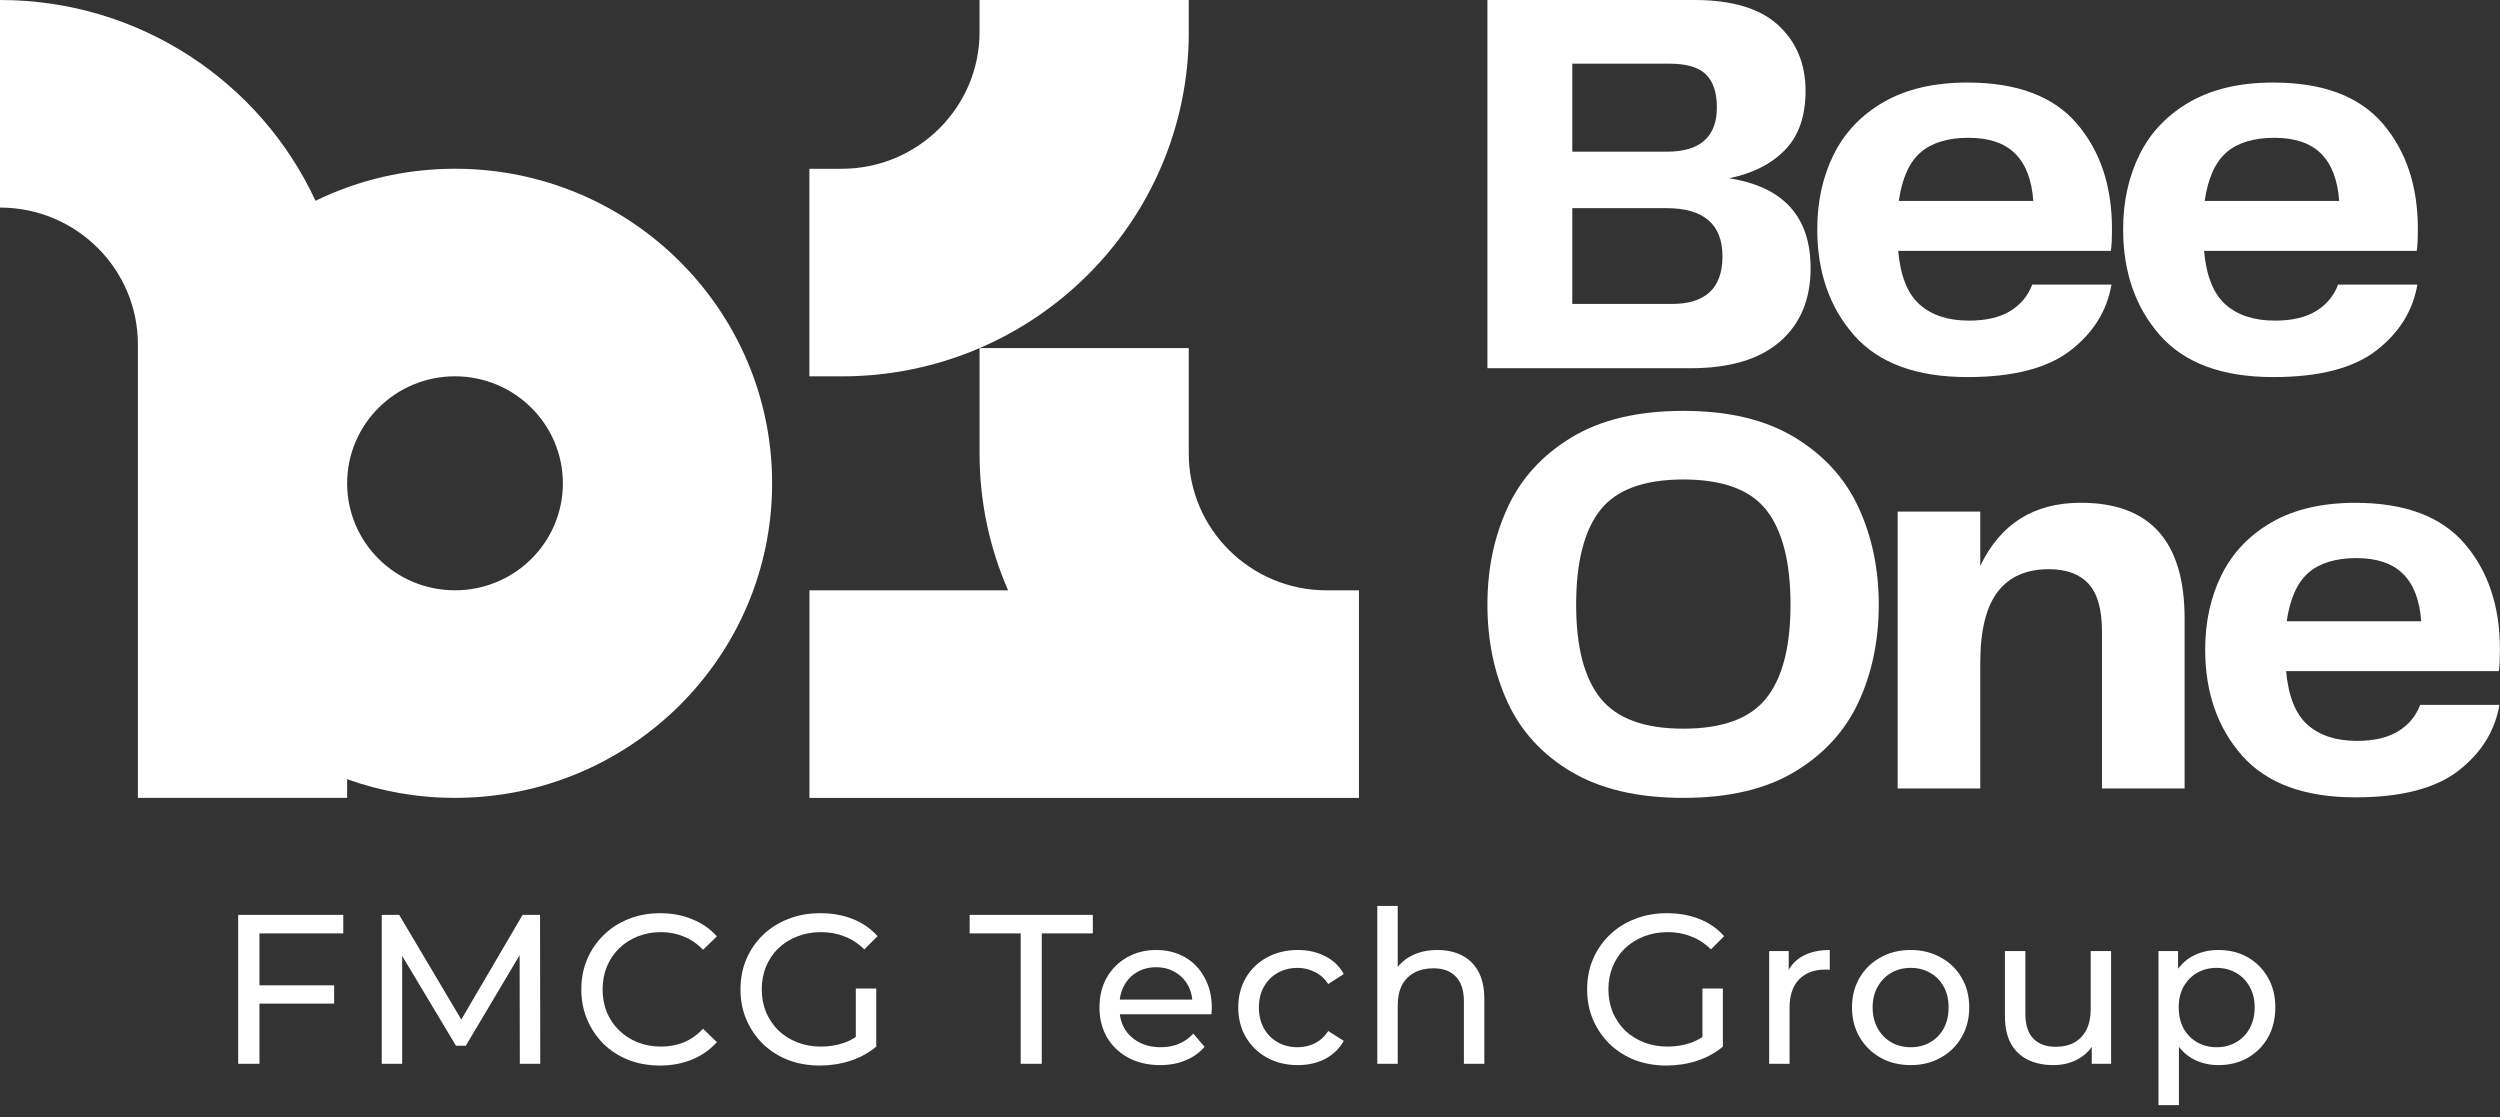 <svg width="188" height="84" viewBox="0 0 188 84" fill="none" xmlns="http://www.w3.org/2000/svg">
<rect x="0" y="0" width="188" height="84" fill="#333333" stroke="none"/>
<g clip-path="url(#clip0_3262_299)">
<path d="M89.394 2.407V0H73.662V2.407C73.662 8.083 69.008 12.693 63.293 12.693H60.867V28.302H63.293C77.711 28.302 89.397 16.709 89.397 2.407H89.394Z" fill="white"/>
<path d="M99.763 44.394C94.041 44.394 89.394 39.778 89.394 34.108V26.175H73.663V34.108C73.663 37.764 74.43 41.241 75.81 44.394H60.871V60.003H102.193V44.394H99.767H99.763Z" fill="white"/>
<path d="M34.212 12.689C30.45 12.689 26.89 13.559 23.726 15.099C19.6 6.19 10.53 0 0 0V15.609C5.722 15.609 10.369 20.226 10.369 25.895V60H26.104V58.595C28.637 59.505 31.368 60 34.212 60C47.385 60 58.063 49.408 58.063 36.348C58.063 23.288 47.385 12.689 34.212 12.689ZM34.212 44.391C29.734 44.391 26.104 40.786 26.104 36.348C26.104 31.91 29.738 28.298 34.212 28.298C38.687 28.298 42.328 31.902 42.328 36.348C42.328 40.794 38.694 44.391 34.212 44.391Z" fill="white"/>
<path d="M136.159 20.153C136.159 22.512 135.388 24.358 133.85 25.691C132.309 27.023 130.074 27.69 127.134 27.69H111.854V0H127.427C130.253 0 132.353 0.634 133.722 1.893C135.091 3.157 135.777 4.802 135.777 6.827C135.777 8.742 135.26 10.228 134.225 11.284C133.19 12.339 131.791 13.046 130.026 13.406C134.111 14.043 136.156 16.294 136.156 20.153H136.159ZM118.236 4.788V11.407H125.331C127.849 11.407 129.108 10.297 129.108 8.076C129.108 6.965 128.837 6.139 128.29 5.6C127.743 5.057 126.829 4.788 125.541 4.788H118.236ZM125.709 22.858C128.257 22.858 129.53 21.664 129.53 19.275C129.53 16.887 128.132 15.653 125.331 15.653H118.236V22.855H125.709V22.858Z" fill="white"/>
<path d="M151.186 23.379C151.968 22.895 152.514 22.232 152.823 21.402H158.784C158.446 23.372 157.418 25.025 155.697 26.357C153.975 27.69 151.395 28.356 147.952 28.356C144.117 28.356 141.279 27.308 139.429 25.214C137.583 23.117 136.658 20.459 136.658 17.24C136.658 15.158 137.069 13.286 137.895 11.618C138.721 9.955 139.98 8.633 141.672 7.664C143.364 6.692 145.456 6.208 147.948 6.208C151.67 6.208 154.412 7.235 156.174 9.288C157.936 11.342 158.82 13.982 158.82 17.2C158.82 18.005 158.791 18.562 158.736 18.864H142.744C142.913 20.754 143.452 22.097 144.359 22.902C145.269 23.707 146.506 24.111 148.073 24.111C149.358 24.111 150.397 23.867 151.178 23.383L151.186 23.379ZM144.447 11.447C143.592 12.168 143.041 13.392 142.788 15.11H152.904C152.79 13.526 152.338 12.339 151.538 11.549C150.742 10.759 149.571 10.362 148.033 10.362C146.495 10.362 145.298 10.723 144.443 11.444L144.447 11.447Z" fill="white"/>
<path d="M174.188 23.379C174.97 22.895 175.516 22.232 175.825 21.402H181.786C181.448 23.372 180.42 25.025 178.699 26.357C176.977 27.69 174.397 28.356 170.954 28.356C167.118 28.356 164.281 27.308 162.431 25.214C160.585 23.117 159.66 20.459 159.66 17.24C159.66 15.158 160.071 13.286 160.897 11.618C161.723 9.955 162.982 8.633 164.674 7.664C166.366 6.692 168.458 6.208 170.95 6.208C174.672 6.208 177.414 7.235 179.176 9.288C180.938 11.342 181.822 13.982 181.822 17.2C181.822 18.005 181.793 18.562 181.738 18.864H165.746C165.915 20.754 166.454 22.097 167.361 22.902C168.271 23.707 169.508 24.111 171.075 24.111C172.36 24.111 173.399 23.867 174.18 23.383L174.188 23.379ZM167.449 11.447C166.594 12.168 166.043 13.392 165.79 15.11H175.906C175.792 13.526 175.34 12.339 174.54 11.549C173.744 10.759 172.573 10.362 171.035 10.362C169.497 10.362 168.3 10.723 167.445 11.444L167.449 11.447Z" fill="white"/>
<path d="M118.174 58.045C115.975 56.741 114.375 54.99 113.366 52.798C112.36 50.606 111.854 48.163 111.854 45.469C111.854 42.774 112.356 40.375 113.366 38.183C114.371 35.991 115.975 34.229 118.174 32.896C120.369 31.564 123.177 30.898 126.59 30.898C130.004 30.898 132.768 31.564 134.966 32.896C137.161 34.229 138.765 35.991 139.771 38.183C140.777 40.375 141.283 42.803 141.283 45.469C141.283 48.134 140.78 50.599 139.771 52.776C138.765 54.957 137.169 56.705 134.985 58.023C132.801 59.341 130.004 60 126.59 60C123.177 60 120.373 59.348 118.174 58.041V58.045ZM120.358 52.507C121.577 54.032 123.654 54.797 126.59 54.797C129.527 54.797 131.608 54.032 132.823 52.507C134.041 50.981 134.647 48.633 134.647 45.469C134.647 42.305 134.045 39.909 132.841 38.369C131.637 36.829 129.552 36.057 126.587 36.057C123.621 36.057 121.536 36.829 120.332 38.369C119.128 39.909 118.526 42.276 118.526 45.469C118.526 48.662 119.136 50.978 120.354 52.507H120.358Z" fill="white"/>
<path d="M164.282 46.51V59.293H158.068V47.467C158.068 45.829 157.73 44.642 157.062 43.906C156.39 43.171 155.396 42.803 154.081 42.803C152.375 42.803 151.086 43.371 150.22 44.511C149.354 45.65 148.917 47.427 148.917 49.841V59.293H142.703V38.474H148.917V42.556C150.429 39.392 152.947 37.808 156.475 37.808C161.679 37.808 164.282 40.709 164.282 46.51Z" fill="white"/>
<path d="M180.358 54.983C181.139 54.498 181.686 53.836 181.995 53.005H187.956C187.618 54.975 186.59 56.628 184.869 57.961C183.147 59.293 180.567 59.96 177.124 59.96C173.288 59.96 170.451 58.911 168.601 56.818C166.755 54.72 165.83 52.062 165.83 48.844C165.83 46.761 166.241 44.89 167.067 43.222C167.893 41.558 169.152 40.24 170.844 39.268C172.536 38.296 174.628 37.812 177.12 37.812C180.842 37.812 183.584 38.838 185.346 40.892C187.108 42.945 187.992 45.585 187.992 48.804C187.992 49.608 187.963 50.165 187.908 50.468H171.916C172.085 52.357 172.624 53.701 173.531 54.505C174.441 55.31 175.678 55.714 177.245 55.714C178.53 55.714 179.569 55.47 180.35 54.986L180.358 54.983ZM173.619 43.055C172.764 43.776 172.213 44.999 171.96 46.717H182.075C181.962 45.134 181.51 43.947 180.71 43.157C179.914 42.366 178.743 41.969 177.205 41.969C175.667 41.969 174.47 42.33 173.615 43.051L173.619 43.055Z" fill="white"/>
</g>
<path d="M19.351 74.096H25.127V75.472H19.351V74.096ZM19.511 80H17.911V68.8H25.815V70.192H19.511V80ZM28.707 80V68.8H30.019L35.043 77.264H34.339L39.299 68.8H40.611L40.627 80H39.091L39.075 71.216H39.443L35.027 78.64H34.291L29.843 71.216H30.243V80H28.707ZM49.636 80.128C48.783 80.128 47.994 79.989 47.268 79.712C46.554 79.424 45.93 79.024 45.396 78.512C44.874 77.989 44.463 77.381 44.164 76.688C43.866 75.995 43.716 75.232 43.716 74.4C43.716 73.568 43.866 72.805 44.164 72.112C44.463 71.419 44.879 70.816 45.412 70.304C45.946 69.781 46.57 69.381 47.284 69.104C48.01 68.816 48.799 68.672 49.652 68.672C50.516 68.672 51.311 68.821 52.036 69.12C52.772 69.408 53.396 69.84 53.908 70.416L52.868 71.424C52.442 70.976 51.962 70.645 51.428 70.432C50.895 70.208 50.324 70.096 49.716 70.096C49.087 70.096 48.5 70.203 47.956 70.416C47.423 70.629 46.959 70.928 46.564 71.312C46.17 71.696 45.86 72.155 45.636 72.688C45.423 73.211 45.316 73.781 45.316 74.4C45.316 75.019 45.423 75.595 45.636 76.128C45.86 76.651 46.17 77.104 46.564 77.488C46.959 77.872 47.423 78.171 47.956 78.384C48.5 78.597 49.087 78.704 49.716 78.704C50.324 78.704 50.895 78.597 51.428 78.384C51.962 78.16 52.442 77.819 52.868 77.36L53.908 78.368C53.396 78.944 52.772 79.381 52.036 79.68C51.311 79.979 50.511 80.128 49.636 80.128ZM61.653 80.128C60.789 80.128 59.994 79.989 59.269 79.712C58.543 79.424 57.914 79.024 57.381 78.512C56.847 77.989 56.431 77.381 56.133 76.688C55.834 75.995 55.685 75.232 55.685 74.4C55.685 73.568 55.834 72.805 56.133 72.112C56.431 71.419 56.847 70.816 57.381 70.304C57.925 69.781 58.559 69.381 59.285 69.104C60.01 68.816 60.81 68.672 61.685 68.672C62.57 68.672 63.381 68.816 64.117 69.104C64.853 69.392 65.477 69.824 65.989 70.4L64.997 71.392C64.538 70.944 64.037 70.619 63.493 70.416C62.959 70.203 62.378 70.096 61.749 70.096C61.109 70.096 60.511 70.203 59.957 70.416C59.413 70.629 58.938 70.928 58.533 71.312C58.138 71.696 57.829 72.155 57.605 72.688C57.391 73.211 57.285 73.781 57.285 74.4C57.285 75.008 57.391 75.579 57.605 76.112C57.829 76.635 58.138 77.093 58.533 77.488C58.938 77.872 59.413 78.171 59.957 78.384C60.501 78.597 61.093 78.704 61.733 78.704C62.33 78.704 62.901 78.613 63.445 78.432C63.999 78.24 64.511 77.925 64.981 77.488L65.893 78.704C65.338 79.173 64.687 79.531 63.941 79.776C63.205 80.011 62.442 80.128 61.653 80.128ZM64.357 78.496V74.336H65.893V78.704L64.357 78.496ZM76.757 80V70.192H72.917V68.8H82.181V70.192H78.341V80H76.757ZM87.24 80.096C86.334 80.096 85.534 79.909 84.84 79.536C84.158 79.163 83.624 78.651 83.24 78C82.867 77.349 82.68 76.603 82.68 75.76C82.68 74.917 82.862 74.171 83.224 73.52C83.598 72.869 84.104 72.363 84.744 72C85.395 71.627 86.126 71.44 86.936 71.44C87.758 71.44 88.483 71.621 89.112 71.984C89.742 72.347 90.232 72.859 90.584 73.52C90.947 74.171 91.128 74.933 91.128 75.808C91.128 75.872 91.123 75.947 91.112 76.032C91.112 76.117 91.107 76.197 91.096 76.272H83.88V75.168H90.296L89.672 75.552C89.683 75.008 89.571 74.523 89.336 74.096C89.102 73.669 88.776 73.339 88.36 73.104C87.955 72.859 87.48 72.736 86.936 72.736C86.403 72.736 85.928 72.859 85.512 73.104C85.096 73.339 84.771 73.675 84.536 74.112C84.302 74.539 84.184 75.029 84.184 75.584V75.84C84.184 76.405 84.312 76.912 84.568 77.36C84.835 77.797 85.203 78.139 85.672 78.384C86.142 78.629 86.68 78.752 87.288 78.752C87.79 78.752 88.243 78.667 88.648 78.496C89.064 78.325 89.427 78.069 89.736 77.728L90.584 78.72C90.2 79.168 89.72 79.509 89.144 79.744C88.579 79.979 87.944 80.096 87.24 80.096ZM97.597 80.096C96.733 80.096 95.96 79.909 95.277 79.536C94.605 79.163 94.077 78.651 93.693 78C93.309 77.349 93.117 76.603 93.117 75.76C93.117 74.917 93.309 74.171 93.693 73.52C94.077 72.869 94.605 72.363 95.277 72C95.96 71.627 96.733 71.44 97.597 71.44C98.365 71.44 99.048 71.595 99.645 71.904C100.253 72.203 100.723 72.651 101.053 73.248L99.885 74C99.608 73.584 99.267 73.28 98.861 73.088C98.467 72.885 98.04 72.784 97.581 72.784C97.027 72.784 96.531 72.907 96.093 73.152C95.656 73.397 95.309 73.744 95.053 74.192C94.797 74.629 94.669 75.152 94.669 75.76C94.669 76.368 94.797 76.896 95.053 77.344C95.309 77.792 95.656 78.139 96.093 78.384C96.531 78.629 97.027 78.752 97.581 78.752C98.04 78.752 98.467 78.656 98.861 78.464C99.267 78.261 99.608 77.952 99.885 77.536L101.053 78.272C100.723 78.859 100.253 79.312 99.645 79.632C99.048 79.941 98.365 80.096 97.597 80.096ZM108.101 71.44C108.794 71.44 109.402 71.573 109.925 71.84C110.458 72.107 110.874 72.512 111.173 73.056C111.471 73.6 111.621 74.288 111.621 75.12V80H110.085V75.296C110.085 74.475 109.882 73.856 109.477 73.44C109.082 73.024 108.522 72.816 107.797 72.816C107.253 72.816 106.778 72.923 106.373 73.136C105.967 73.349 105.653 73.664 105.429 74.08C105.215 74.496 105.109 75.013 105.109 75.632V80H103.573V68.128H105.109V73.808L104.805 73.2C105.082 72.645 105.509 72.213 106.085 71.904C106.661 71.595 107.333 71.44 108.101 71.44ZM125.32 80.128C124.456 80.128 123.661 79.989 122.936 79.712C122.211 79.424 121.581 79.024 121.048 78.512C120.515 77.989 120.099 77.381 119.8 76.688C119.501 75.995 119.352 75.232 119.352 74.4C119.352 73.568 119.501 72.805 119.8 72.112C120.099 71.419 120.515 70.816 121.048 70.304C121.592 69.781 122.227 69.381 122.952 69.104C123.677 68.816 124.477 68.672 125.352 68.672C126.237 68.672 127.048 68.816 127.784 69.104C128.52 69.392 129.144 69.824 129.656 70.4L128.664 71.392C128.205 70.944 127.704 70.619 127.16 70.416C126.627 70.203 126.045 70.096 125.416 70.096C124.776 70.096 124.179 70.203 123.624 70.416C123.08 70.629 122.605 70.928 122.2 71.312C121.805 71.696 121.496 72.155 121.272 72.688C121.059 73.211 120.952 73.781 120.952 74.4C120.952 75.008 121.059 75.579 121.272 76.112C121.496 76.635 121.805 77.093 122.2 77.488C122.605 77.872 123.08 78.171 123.624 78.384C124.168 78.597 124.76 78.704 125.4 78.704C125.997 78.704 126.568 78.613 127.112 78.432C127.667 78.24 128.179 77.925 128.648 77.488L129.56 78.704C129.005 79.173 128.355 79.531 127.608 79.776C126.872 80.011 126.109 80.128 125.32 80.128ZM128.024 78.496V74.336H129.56V78.704L128.024 78.496ZM133.039 80V71.52H134.511V73.824L134.367 73.248C134.602 72.661 134.997 72.213 135.551 71.904C136.106 71.595 136.789 71.44 137.599 71.44V72.928C137.535 72.917 137.471 72.912 137.407 72.912C137.354 72.912 137.301 72.912 137.247 72.912C136.426 72.912 135.775 73.157 135.295 73.648C134.815 74.139 134.575 74.848 134.575 75.776V80H133.039ZM143.686 80.096C142.833 80.096 142.076 79.909 141.414 79.536C140.753 79.163 140.23 78.651 139.846 78C139.462 77.339 139.27 76.592 139.27 75.76C139.27 74.917 139.462 74.171 139.846 73.52C140.23 72.869 140.753 72.363 141.414 72C142.076 71.627 142.833 71.44 143.686 71.44C144.529 71.44 145.281 71.627 145.942 72C146.614 72.363 147.137 72.869 147.51 73.52C147.894 74.16 148.086 74.907 148.086 75.76C148.086 76.603 147.894 77.349 147.51 78C147.137 78.651 146.614 79.163 145.942 79.536C145.281 79.909 144.529 80.096 143.686 80.096ZM143.686 78.752C144.23 78.752 144.716 78.629 145.142 78.384C145.58 78.139 145.921 77.792 146.166 77.344C146.412 76.885 146.534 76.357 146.534 75.76C146.534 75.152 146.412 74.629 146.166 74.192C145.921 73.744 145.58 73.397 145.142 73.152C144.716 72.907 144.23 72.784 143.686 72.784C143.142 72.784 142.657 72.907 142.23 73.152C141.804 73.397 141.462 73.744 141.206 74.192C140.95 74.629 140.822 75.152 140.822 75.76C140.822 76.357 140.95 76.885 141.206 77.344C141.462 77.792 141.804 78.139 142.23 78.384C142.657 78.629 143.142 78.752 143.686 78.752ZM154.419 80.096C153.693 80.096 153.053 79.963 152.499 79.696C151.955 79.429 151.528 79.024 151.219 78.48C150.92 77.925 150.771 77.232 150.771 76.4V71.52H152.307V76.224C152.307 77.056 152.504 77.68 152.899 78.096C153.304 78.512 153.869 78.72 154.595 78.72C155.128 78.72 155.592 78.613 155.987 78.4C156.381 78.176 156.685 77.856 156.899 77.44C157.112 77.013 157.219 76.501 157.219 75.904V71.52H158.755V80H157.299V77.712L157.539 78.32C157.261 78.885 156.845 79.323 156.291 79.632C155.736 79.941 155.112 80.096 154.419 80.096ZM166.815 80.096C166.111 80.096 165.465 79.936 164.879 79.616C164.303 79.285 163.839 78.8 163.487 78.16C163.145 77.52 162.975 76.72 162.975 75.76C162.975 74.8 163.14 74 163.471 73.36C163.812 72.72 164.271 72.24 164.847 71.92C165.433 71.6 166.089 71.44 166.815 71.44C167.647 71.44 168.383 71.621 169.023 71.984C169.663 72.347 170.169 72.853 170.543 73.504C170.916 74.144 171.103 74.896 171.103 75.76C171.103 76.624 170.916 77.381 170.543 78.032C170.169 78.683 169.663 79.189 169.023 79.552C168.383 79.915 167.647 80.096 166.815 80.096ZM162.319 83.104V71.52H163.791V73.808L163.695 75.776L163.855 77.744V83.104H162.319ZM166.687 78.752C167.231 78.752 167.716 78.629 168.143 78.384C168.58 78.139 168.921 77.792 169.167 77.344C169.423 76.885 169.551 76.357 169.551 75.76C169.551 75.152 169.423 74.629 169.167 74.192C168.921 73.744 168.58 73.397 168.143 73.152C167.716 72.907 167.231 72.784 166.687 72.784C166.153 72.784 165.668 72.907 165.231 73.152C164.804 73.397 164.463 73.744 164.207 74.192C163.961 74.629 163.839 75.152 163.839 75.76C163.839 76.357 163.961 76.885 164.207 77.344C164.463 77.792 164.804 78.139 165.231 78.384C165.668 78.629 166.153 78.752 166.687 78.752Z" fill="white"/>
<defs>
<clipPath id="clip0_3262_299">
<rect width="188" height="60" fill="white"/>
</clipPath>
</defs>
</svg>
